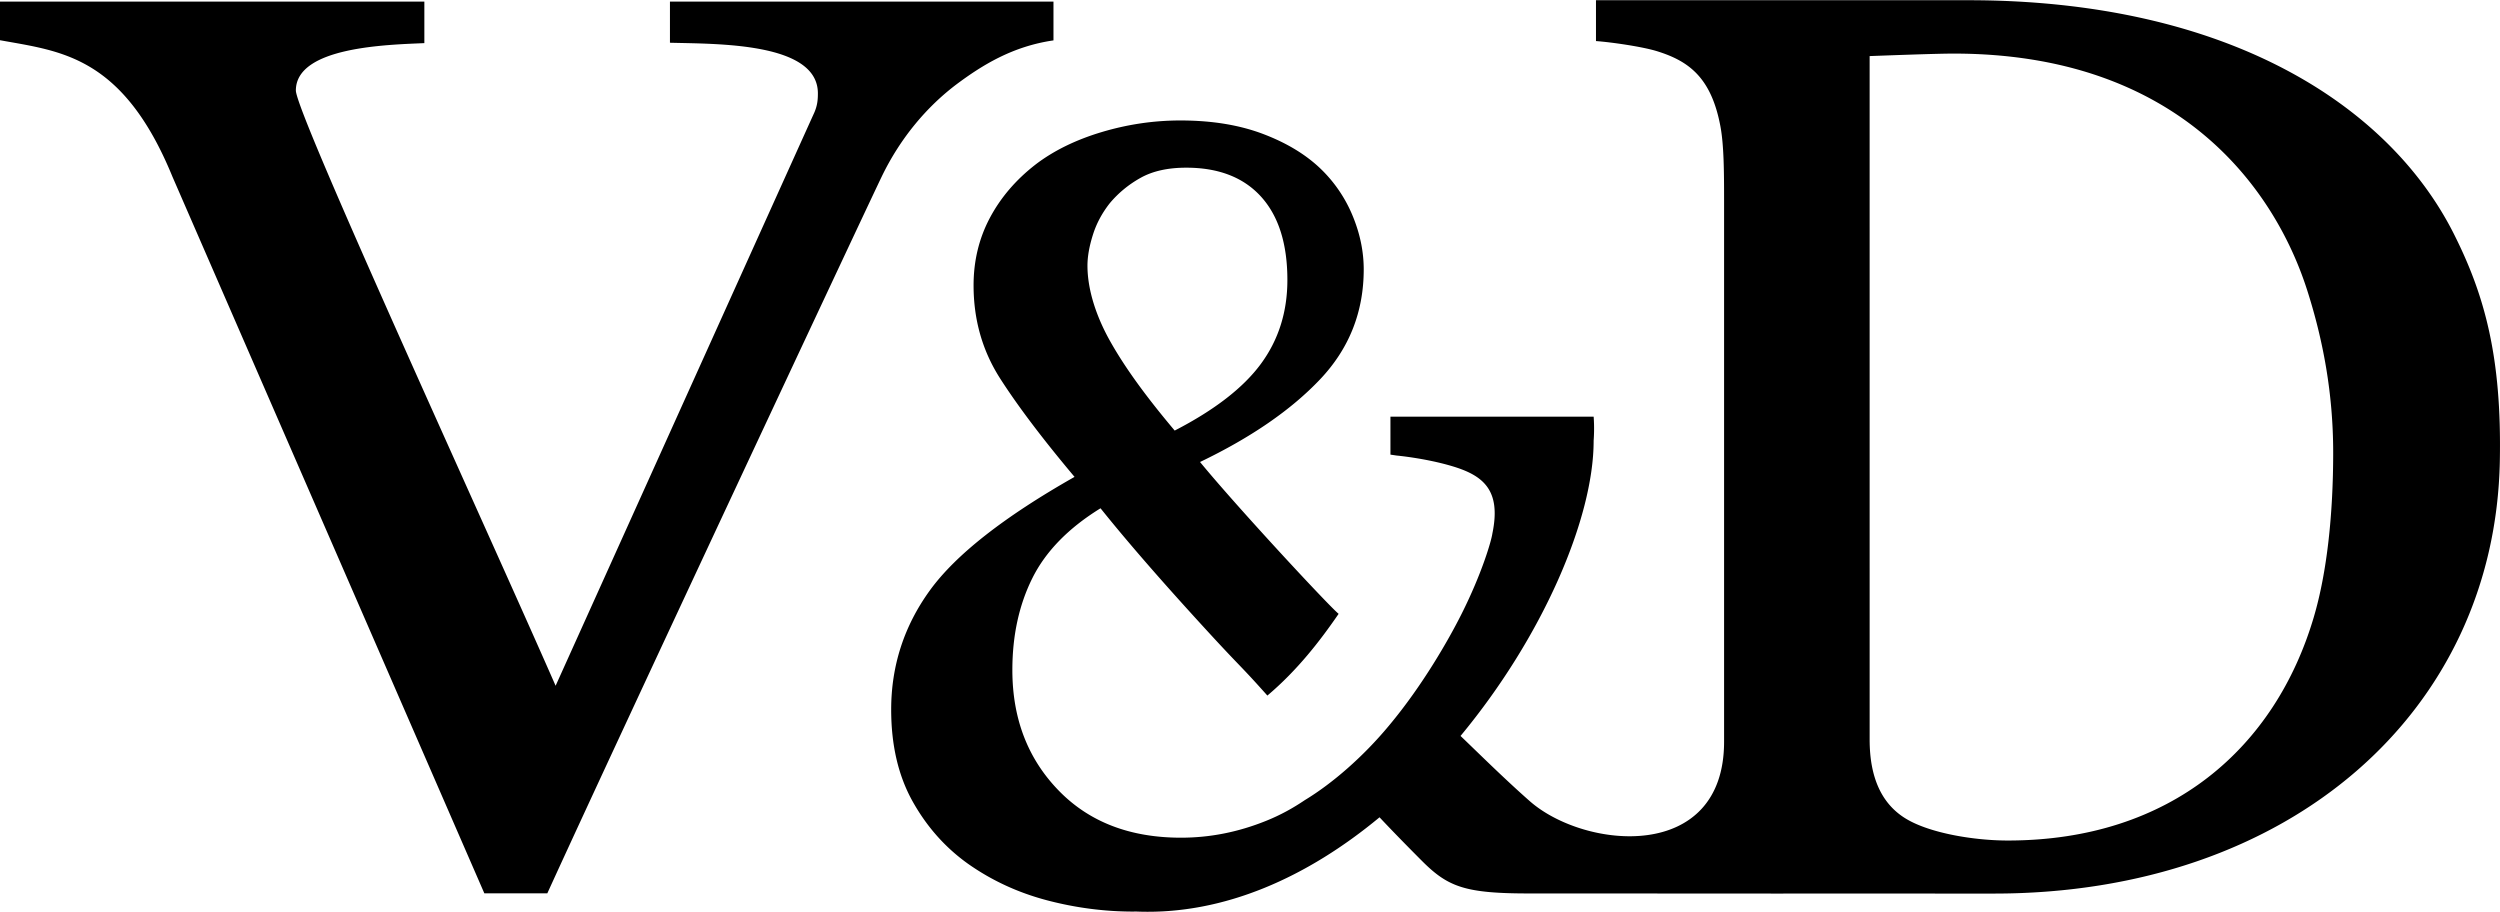 <svg xmlns="http://www.w3.org/2000/svg" width="2500" height="912" viewBox="0 0 773.633 282.087"><path d="M296.024 26.004c7.964-5.935 17.319-11.74 29.977-13.571V.421H207.318v12.738c14.622.383 45.779-.138 45.779 15.653 0 1.697-.067 3.722-1.235 6.251-1.165 2.527-79.925 177.081-79.925 177.081-22.098-50.402-80.381-177.147-80.381-184.208 0-13.572 28.506-14.152 39.762-14.657V.421H0v11.966c.034.002.068.008.103.008 18.6 3.403 37.903 4.707 53.269 42.236l96.514 221.755h19.479c21.308-46.744 97.913-210.234 103.442-221.716 5.934-12.327 14.282-21.932 23.217-28.666zM759.353 72.306C739.228 32.339 689.089 0 609.082 0H493.88V12.643c4.55.325 14.315 1.699 19.009 3.171 9.688 3.038 16.652 8.075 19.491 23.166 1.097 5.822 1.143 14.21 1.143 22.972l.001-.001v167.497c0 37.595-43.148 33.348-60.148 18.387-7.946-6.991-16.228-15.215-21.408-20.164 25.373-30.596 41.208-67.312 41.189-91.367.305-4.073 0-7.44 0-7.44h-62.881v11.754l1.906.284s8.578.78 16.769 3.163c9.94 2.883 15.692 7.365 12.869 20.961-.297 2.197-3.173 12.246-9.593 25.01-3.934 7.82-11.977 21.99-22.441 34.488-7.977 9.604-17.497 17.856-25.97 22.986-3.748 2.531-7.617 4.668-12.062 6.452-8.609 3.469-17.362 5.196-26.272 5.196-15.887 0-28.552-4.913-38.012-14.736-9.473-9.822-14.191-22.206-14.191-37.143 0-10.648 2.052-20.12 6.174-28.408 4.118-8.284 11.153-15.508 21.109-21.652 8.525 10.648 19.881 23.68 34.073 39.104 9.796 10.638 9.114 9.385 17.559 18.856 9.306-7.865 16.265-16.884 22.049-25.292-3.022-2.439-31.454-33.054-42.89-46.989 15.793-7.58 28.186-16.109 37.174-25.604 8.983-9.488 13.48-20.831 13.48-33.999 0-5.484-1.127-10.97-3.377-16.455a42.799 42.799 0 0 0-9.755-14.488c-4.618-4.501-10.615-8.152-17.963-10.946-7.358-2.797-15.896-4.196-25.624-4.196-8.27 0-16.413 1.206-24.438 3.615-8.023 2.414-14.836 5.761-20.423 10.039-6.081 4.722-10.796 10.241-14.14 16.553-3.337 6.311-5.01 13.246-5.01 20.817 0 10.654 2.735 20.253 8.216 28.815 5.487 8.558 13.161 18.713 23.029 30.455-21.842 12.391-36.763 24.09-44.756 35.107-7.991 11.024-11.985 23.328-11.985 36.916 0 10.973 2.194 20.399 6.574 28.293 4.396 7.9 10.125 14.36 17.192 19.404 7.315 5.155 15.42 8.91 24.314 11.271 8.9 2.354 17.86 3.529 26.874 3.529.239 0 .45-.019.685-.019 27.513 1.195 53.463-10.905 75.485-29.158 0 0 5.137 5.511 13.223 13.589 8.08 8.086 13.475 9.979 33.201 9.979s78.516.036 78.516.036v-.008c17.354.005 38.88.008 65.156.008 91.647 0 155.123-56.273 156.584-133.917.606-32.16-4.688-51.283-14.232-70.228zm-421.199.445c1.079-3.523 2.826-6.812 5.239-9.896 2.651-3.174 5.853-5.822 9.586-7.899 3.738-2.089 8.438-3.132 14.112-3.132 9.997 0 17.725 2.993 23.151 8.973 5.421 5.992 8.143 14.579 8.143 25.769 0 9.896-2.735 18.539-8.186 25.952-5.449 7.41-14.348 14.297-26.686 20.658-9.245-10.971-15.489-19.717-19.848-27.435-4.372-7.714-7.146-16.036-7.146-23.616.002-2.746.539-5.862 1.635-9.374zm377.835 118.227c-11.897 40.162-44.02 69.056-94.7 69.056-10.276 0-24.039-2.224-31.508-6.761-7.475-4.536-11.217-12.684-11.217-24.482V17.286c3.534-.12 20.204-.771 25.988-.771 68.867 0 99.05 40.828 109.423 73.256 4.841 15.147 8.037 31.721 8.037 50.247 0 18.77-1.859 36.92-6.023 50.96z"/></svg>